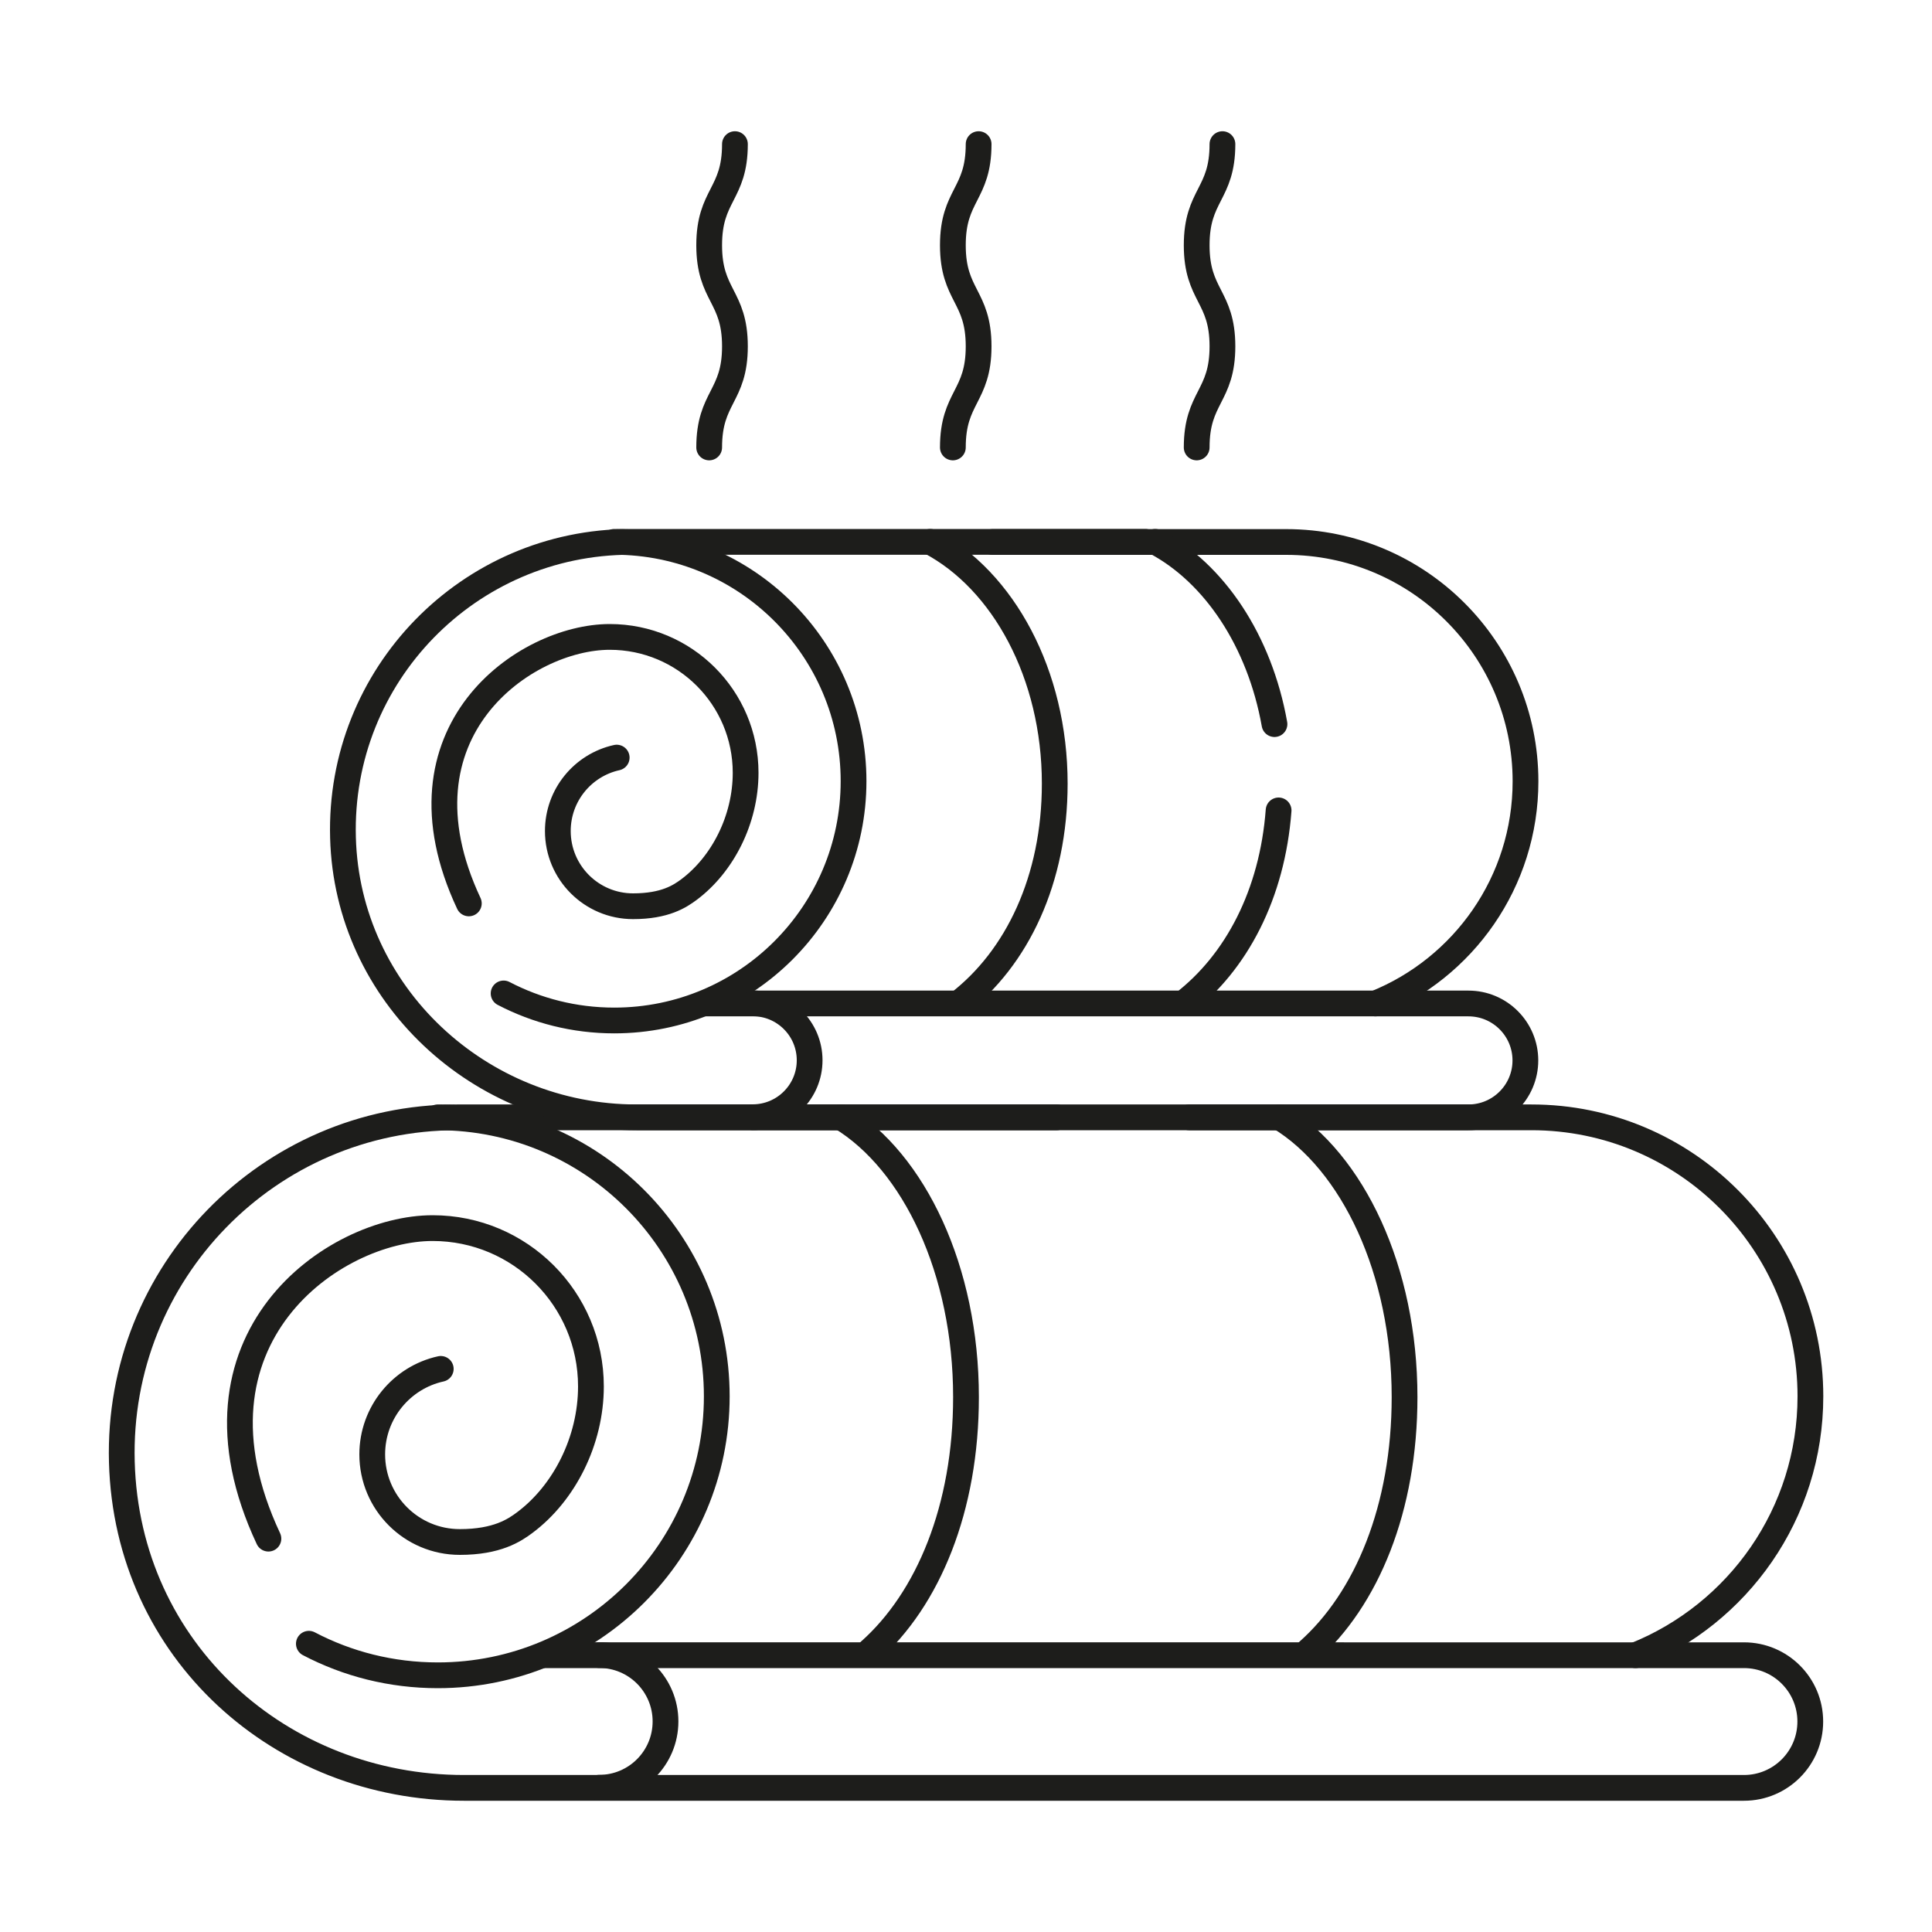 <?xml version="1.0" encoding="UTF-8"?>
<svg xmlns="http://www.w3.org/2000/svg" id="Ebene_1" viewBox="0 0 150 150">
  <defs>
    <style>.cls-1{fill:none;stroke:#1d1d1b;stroke-linecap:round;stroke-linejoin:round;stroke-width:2px;}</style>
  </defs>
  <path class="cls-1" d="m20.84,119.46c-7.28-15.54,5.08-24.11,12.75-24.11,6.79,0,12.29,5.5,12.29,12.29,0,4.24-2.09,8.29-5.12,10.56-.82.62-2.18,1.52-5.06,1.52-3.76,0-6.8-3.05-6.8-6.8,0-3.25,2.28-5.97,5.32-6.64"></path>
  <path class="cls-1" d="m33.99,86.75c11.96,0,21.66,9.7,21.66,21.66s-9.7,21.66-21.66,21.66c-3.61,0-7.02-.88-10.01-2.45"></path>
  <path class="cls-1" d="m82.05,86.75h-46.57c-14.62,0-26.42,12.05-26.02,26.76s12.38,25.3,26.56,25.3h99.38c2.85,0,5.15-2.31,5.15-5.15h0c0-2.85-2.31-5.15-5.15-5.15H42.23"></path>
  <path class="cls-1" d="m126.98,128.51c7.96-3.2,13.58-10.99,13.58-20.1,0-11.96-9.7-21.66-21.66-21.66h-26.57"></path>
  <path class="cls-1" d="m101.55,128.21c4.58-4.06,7.5-11.13,7.5-19.74,0-9.84-4.02-18.26-9.7-21.72"></path>
  <path class="cls-1" d="m67.5,128.21c4.58-4.06,7.5-11.13,7.5-19.74,0-9.84-4.02-18.26-9.7-21.72"></path>
  <path class="cls-1" d="m46.52,128.5c2.85,0,5.15,2.31,5.15,5.15h0c0,2.85-2.31,5.15-5.15,5.15"></path>
  <path class="cls-1" d="m36.4,70.14c-6.25-13.33,4.36-20.69,10.94-20.69,5.83,0,10.55,4.72,10.55,10.55,0,3.64-1.79,7.11-4.39,9.06-.71.53-1.87,1.3-4.35,1.3-3.22,0-5.84-2.61-5.84-5.84,0-2.79,1.95-5.12,4.57-5.7"></path>
  <path class="cls-1" d="m47.69,42.07c10.26,0,18.58,8.32,18.58,18.58s-8.32,18.58-18.58,18.58c-3.1,0-6.02-.76-8.59-2.1"></path>
  <path class="cls-1" d="m88.93,42.07h-39.97c-12.55,0-22.68,10.34-22.33,22.97.33,12.17,10.62,21.71,22.79,21.71h64.59c2.44,0,4.42-1.98,4.42-4.42h0c0-2.44-1.98-4.42-4.42-4.42h-59.26"></path>
  <path class="cls-1" d="m106.79,77.91c6.83-2.75,11.65-9.44,11.65-17.25,0-10.26-8.32-18.58-18.58-18.58h-22.8"></path>
  <path class="cls-1" d="m74.41,77.9c4.56-3.51,7.48-9.62,7.48-17.06,0-8.5-4-15.78-9.67-18.77"></path>
  <path class="cls-1" d="m98.95,56.22c-1.15-6.45-4.66-11.72-9.26-14.15"></path>
  <path class="cls-1" d="m91.87,77.9c4.13-3.18,6.91-8.48,7.4-14.98"></path>
  <path class="cls-1" d="m58.44,77.9c2.44,0,4.42,1.98,4.42,4.42h0c0,2.44-1.98,4.42-4.42,4.42"></path>
  <path class="cls-1" d="m57.06,11.19c0,3.92-2,3.92-2,7.85s2,3.93,2,7.85-2,3.93-2,7.85"></path>
  <path class="cls-1" d="m75.98,11.19c0,3.92-2,3.92-2,7.85s2,3.93,2,7.85-2,3.93-2,7.85"></path>
  <path class="cls-1" d="m94.91,11.19c0,3.92-2,3.92-2,7.85s2,3.93,2,7.85-2,3.93-2,7.85"></path>
</svg>
